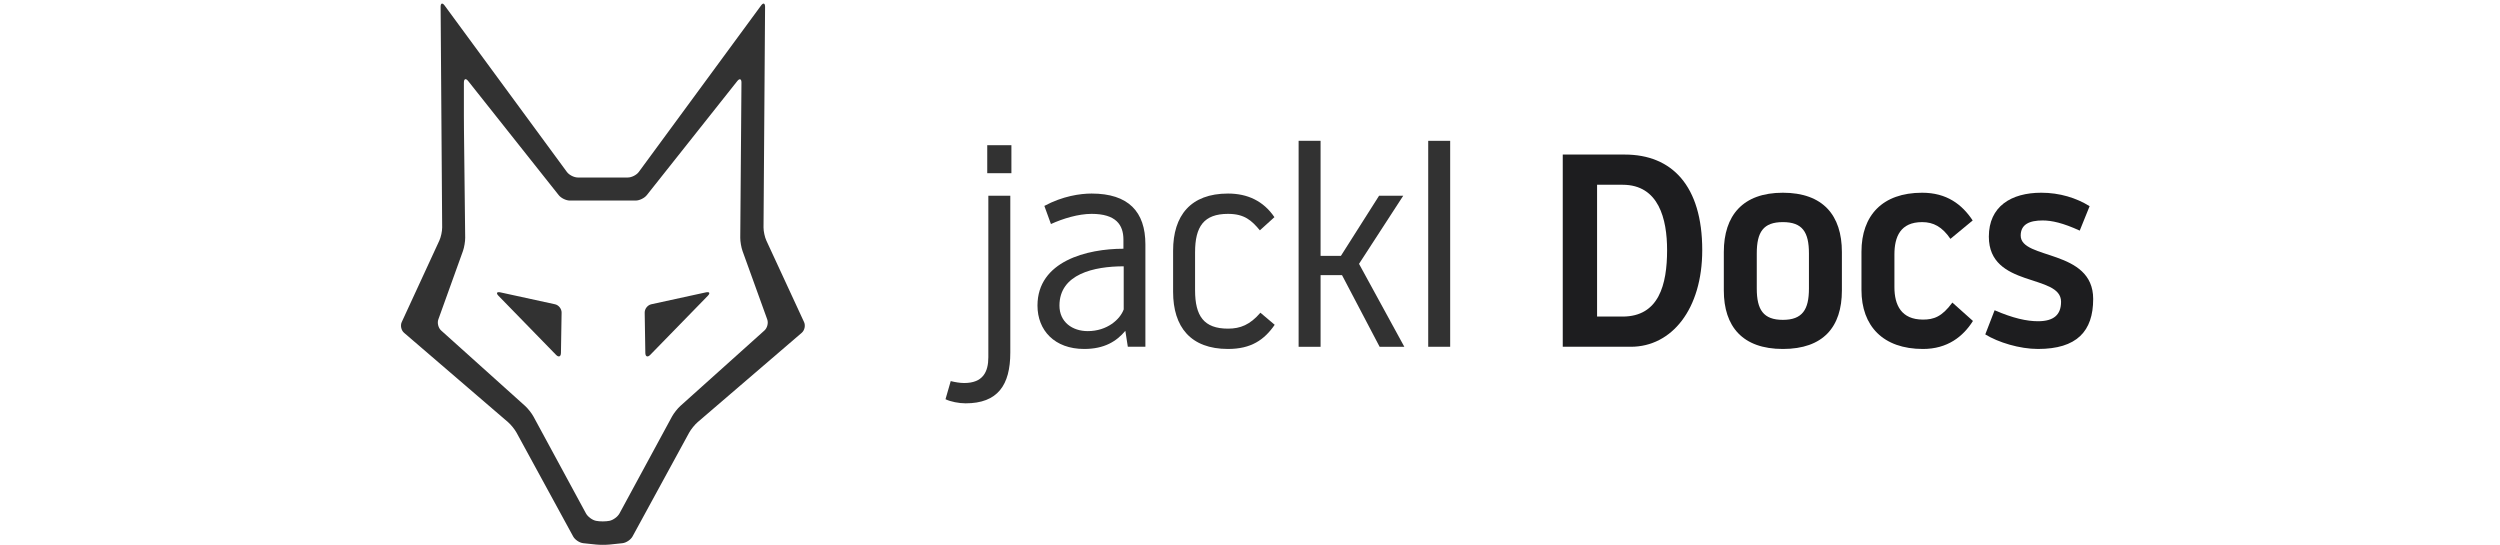 <svg height="2060" width="9445" viewBox="0 0 6199.54 1985.78" xmlns="http://www.w3.org/2000/svg" data-name="Layer 1" id="uuid-d88ef542-626c-4ef4-838a-b24c8b42c7cb">
  <defs>
    <style>
      .uuid-421769d6-7b2a-43cc-9505-b6337c4e6afb {
        fill: #1d1d1f;
      }

      .uuid-2b407187-d6d8-4a98-9551-efce6a26dbc1 {
        fill-rule: evenodd;
      }

      .uuid-2b407187-d6d8-4a98-9551-efce6a26dbc1, .uuid-17082f40-c663-4426-856a-5a102e25d341 {
        fill: #323232;
      }
    </style>
  </defs>
  <g>
    <path d="M236.92,300.5c0-13.75,6.99-16.19,15.54-5.42l329.89,415.77c8.55,10.77,26.79,19.58,40.54,19.58h239.41c13.75,0,31.99-8.81,40.54-19.59l329.54-415.44c8.54-10.77,15.45-8.34,15.34,5.41l-4.37,564.91c-.11,13.75,3.63,35.58,8.3,48.51l89.98,249.1c4.67,12.93.12,31.03-10.11,40.21l-306.24,274.83c-10.23,9.18-23.97,26.59-30.52,38.68l-191.11,352.69c-6.55,12.09-22.93,24.25-36.4,27.02l-.24.05c-13.47,2.77-35.51,2.77-48.97,0l-.24-.05c-13.47-2.77-29.85-14.93-36.4-27.02l-191.11-352.69c-6.55-12.09-20.28-29.5-30.51-38.69l-305.83-274.81c-10.23-9.19-14.79-27.3-10.13-40.23l89.61-249.08c4.65-12.94,8.34-34.77,8.18-48.52l-4.44-392.56c-.16-13.75-.28-36.25-.28-50v-122.67ZM634.8,1953.71c6.58,12.07,23.16,23.12,36.83,24.56l46.61,4.9c13.67,1.44,36.05,1.43,49.73-.01l46.23-4.88c13.67-1.44,30.25-12.5,36.83-24.57l206.2-378.01c6.58-12.07,20.51-29.28,30.94-38.23l379.08-325.45c10.43-8.96,14.25-26.5,8.47-38.98l-137.32-296.88c-5.77-12.48-10.42-33.94-10.32-47.69l5.65-803.46c.1-13.75-6.49-15.93-14.63-4.85l-445.33,606.14c-8.14,11.08-26.05,20.15-39.8,20.15h-182.14c-13.75,0-31.66-9.07-39.8-20.15L166.72,20.15c-8.14-11.08-14.72-8.9-14.63,4.85l5.65,803.46c.1,13.75-4.54,35.21-10.3,47.7L10.47,1173.03c-5.76,12.49-1.94,30.03,8.49,38.99l378.71,325.44c10.43,8.96,24.35,26.17,30.93,38.24l206.2,378.01Z" class="uuid-2b407187-d6d8-4a98-9551-efce6a26dbc1"></path>
    <path d="M592.7,1138.45c.22-13.75-10.59-27.39-24.02-30.32l-198.75-43.34c-13.43-2.93-16.57,2.73-6.98,12.58l209.52,215.03c9.6,9.85,17.63,6.66,17.85-7.09l2.38-146.85Z" class="uuid-2b407187-d6d8-4a98-9551-efce6a26dbc1"></path>
    <path d="M919.34,1108.13c-13.43,2.93-24.25,16.57-24.03,30.32l2.34,146.85c.22,13.75,8.25,16.94,17.85,7.09l209.62-215.04c9.6-9.85,6.46-15.51-6.98-12.58l-198.8,43.34Z" class="uuid-2b407187-d6d8-4a98-9551-efce6a26dbc1"></path>
  </g>
  <g>
    <path d="M1990.83,1453.89l19-66c16,4,34,7,49,7,68,0,88-40,88-94v-588h80v571c0,119-46,185-163,185-24,0-55-6-73-15ZM2142.83,528.89h88v102h-88v-102Z" class="uuid-17082f40-c663-4426-856a-5a102e25d341"></path>
    <path d="M2638.82,872.89c0-54-27-94-116-94-48,0-104,17-148,37l-24-66c67-36,131-45,172-45,134,0,196,66,196,185v373h-64l-9-58c-32,38-76,66-150,66-108,0-170-68-170-158,0-162,181-207,313-207v-33ZM2639.82,1126.89v-157c-108,0-234,28-234,143,0,60,47,93,103,93,71,0,118-43,131-79Z" class="uuid-17082f40-c663-4426-856a-5a102e25d341"></path>
    <path d="M2819.71,1062.89v-150c0-128,64-208,200-208,71,0,129,27,169,86l-53,48c-30-36-56-60-116-60-88,0-120,46-120,140v138c0,94,32,140,120,140,45,0,80-14,118-58l52,44c-38,55-86,88-170,88-136,0-200-80-200-208Z" class="uuid-17082f40-c663-4426-856a-5a102e25d341"></path>
    <path d="M3276.81,512.89h80v419h74l139-219h88l-161,248,165,302h-90l-137-261h-78v261h-80v-750Z" class="uuid-17082f40-c663-4426-856a-5a102e25d341"></path>
    <path d="M3748.8,512.89h80v750h-80v-750Z" class="uuid-17082f40-c663-4426-856a-5a102e25d341"></path>
    <path d="M4238.78,562.89h226c171,0,282,113,282,348,0,215-111,352-260,352h-248v-700ZM4363.78,1152.89h93c132,0,162-116,162-242,0-113-30-238-162-238h-93v480Z" class="uuid-421769d6-7b2a-43cc-9505-b6337c4e6afb"></path>
    <path d="M4825.37,1057.89v-140c0-133,69-216,215-216s215,82,215,216v140c0,133-68,213-215,213s-215-82-215-213ZM4945.37,922.89v128c0,77,24,114,95,114s95-37,95-114v-128c0-78-24-114-95-114s-95,36-95,114Z" class="uuid-421769d6-7b2a-43cc-9505-b6337c4e6afb"></path>
    <path d="M5446.66,1045.89c0,65,25,118,104,118,39,0,69-10,107-62l75,67c-36,57-93,102-182,102-145,0-224-83-224-215v-139c0-132,76-215,221-215,89,0,145,42,184,101l-81,67c-30-44-62-61-103-61-79,0-101,53-101,118v119Z" class="uuid-421769d6-7b2a-43cc-9505-b6337c4e6afb"></path>
    <path d="M5777.55,1217.89l34-88c67,29,117,40,158,40,58,0,84-24,84-71,0-103-263-49-263-237,0-110,81-160,191-160,67,0,128,19,176,49l-36,89c-61-28-102-37-135-37-48,0-80,14-80,55,0,89,264,48,264,231,0,118-60,182-201,182-67,0-145-24-192-53Z" class="uuid-421769d6-7b2a-43cc-9505-b6337c4e6afb"></path>
  </g>
</svg>